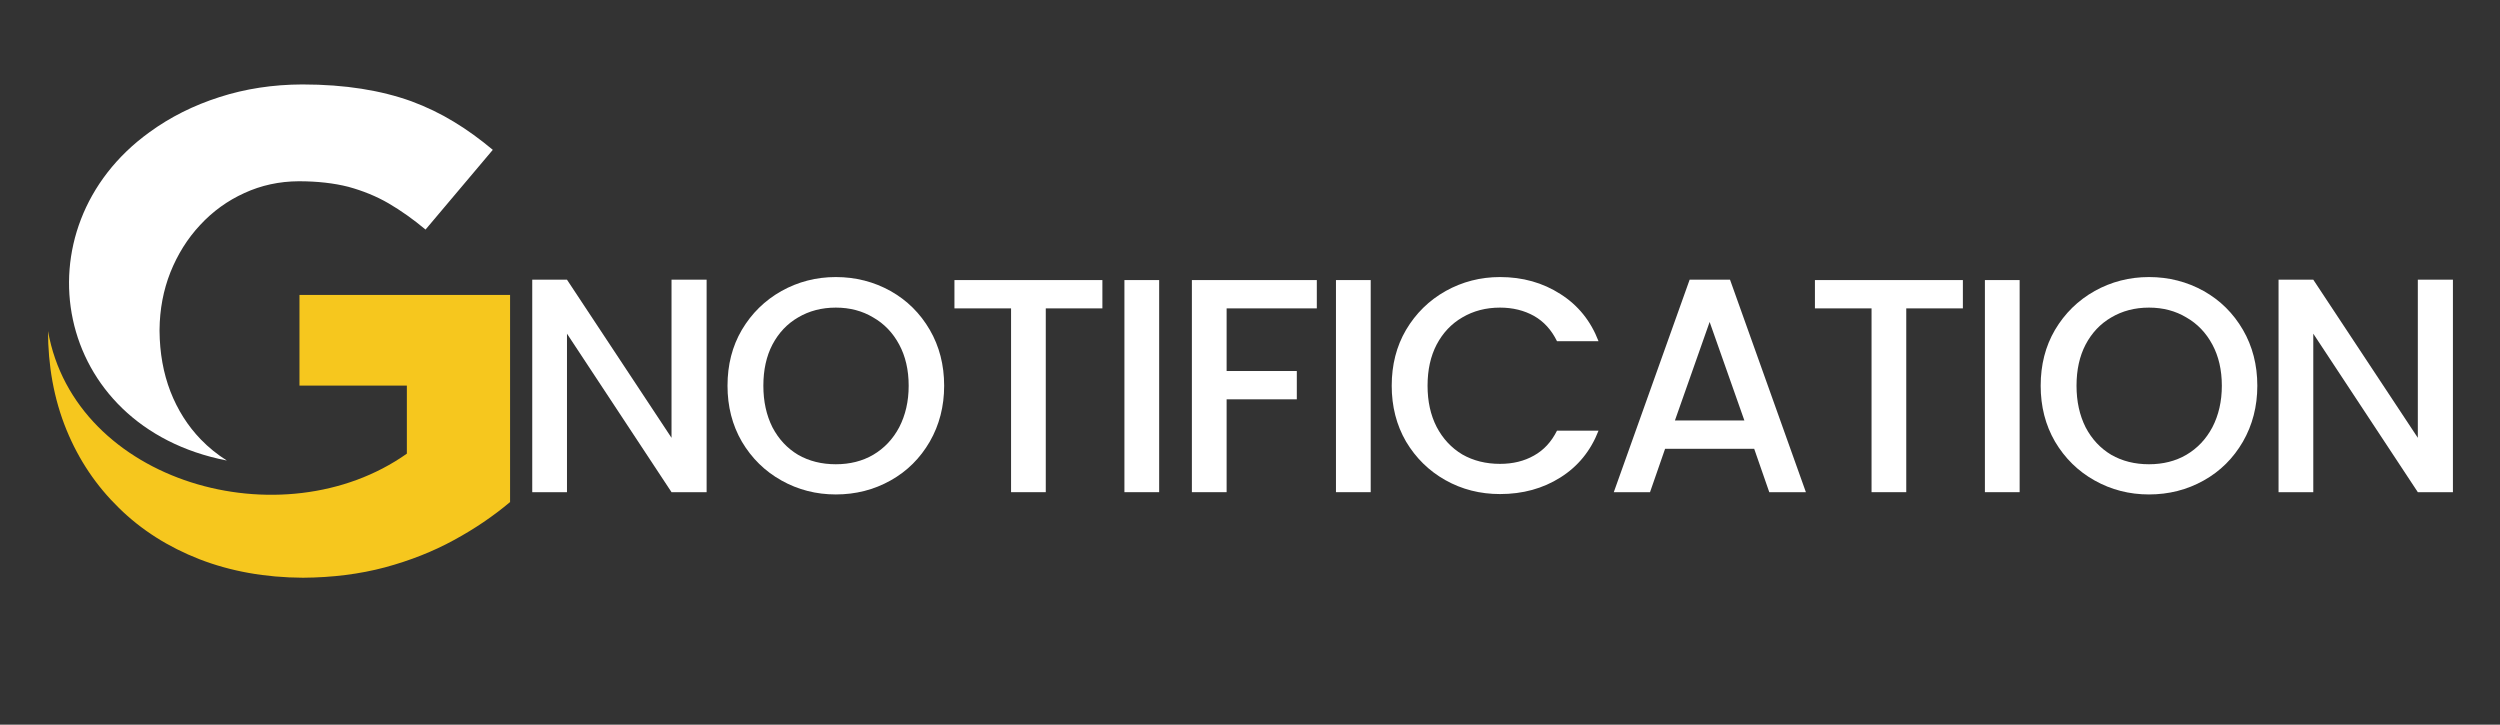<svg xmlns="http://www.w3.org/2000/svg" xmlns:xlink="http://www.w3.org/1999/xlink" width="138" zoomAndPan="magnify" viewBox="0 0 103.5 30" height="40" preserveAspectRatio="xMidYMid meet" version="1.0"><rect x="0" y="0" width="103.5" height="30" fill="#333333" stroke="none"/><defs><g/><clipPath id="3da463d5a8"><path d="M 2 3.496 L 21 3.496 L 21 20 L 2 20 Z M 2 3.496 " clip-rule="nonzero"/></clipPath><clipPath id="529bff8ce0"><path d="M 1.426 12 L 21.117 12 L 21.117 23.918 L 1.426 23.918 Z M 1.426 12 " clip-rule="nonzero"/></clipPath><clipPath id="31c9792be9"><path d="M 94 11 L 101.59 11 L 101.59 21 L 94 21 Z M 94 11 " clip-rule="nonzero"/></clipPath></defs><g clip-path="url(#3da463d5a8)"><path fill="#ffffff" d="M 9.391 19.066 C 8.996 18.816 8.637 18.527 8.312 18.191 C 7.773 17.633 7.352 16.969 7.055 16.207 C 6.762 15.445 6.613 14.613 6.605 13.707 L 6.605 13.652 C 6.613 12.805 6.762 12.016 7.055 11.273 C 7.352 10.535 7.758 9.879 8.285 9.316 C 8.809 8.75 9.418 8.309 10.117 7.992 C 10.812 7.672 11.562 7.508 12.371 7.504 C 13.141 7.504 13.824 7.582 14.422 7.734 C 15.02 7.898 15.574 8.121 16.086 8.418 C 16.602 8.719 17.113 9.082 17.617 9.504 L 20.402 6.203 C 19.879 5.766 19.344 5.375 18.793 5.043 C 18.242 4.707 17.652 4.422 17.027 4.191 C 16.398 3.965 15.715 3.793 14.977 3.676 C 14.234 3.559 13.414 3.496 12.516 3.496 C 11.297 3.5 10.152 3.676 9.086 4.02 C 8.016 4.363 7.051 4.844 6.184 5.477 C 0.699 9.438 2.156 17.66 9.391 19.066 " fill-opacity="1" fill-rule="nonzero"/></g><g clip-path="url(#529bff8ce0)"><path fill="#f6c71e" d="M 12.543 23.918 C 13.766 23.91 14.898 23.766 15.941 23.488 C 16.98 23.207 17.93 22.832 18.793 22.359 C 19.656 21.891 20.43 21.363 21.117 20.785 L 21.117 12.211 L 12.398 12.211 L 12.398 15.965 L 16.844 15.965 L 16.844 18.781 C 11.688 22.426 3.102 19.984 1.988 13.707 C 1.988 15.109 2.223 16.508 2.758 17.809 C 3.266 19.047 3.988 20.117 4.926 21.031 C 5.855 21.945 6.969 22.648 8.258 23.152 C 9.547 23.652 10.977 23.91 12.543 23.918 " fill-opacity="1" fill-rule="nonzero"/></g><g fill="#ffffff" fill-opacity="1"><g transform="translate(21.082, 20.376)"><g><path d="M 8.172 0 L 6.719 0 L 2.391 -6.562 L 2.391 0 L 0.953 0 L 0.953 -8.797 L 2.391 -8.797 L 6.719 -2.25 L 6.719 -8.797 L 8.172 -8.797 Z M 8.172 0 "/></g></g></g><g fill="#ffffff" fill-opacity="1"><g transform="translate(29.65, 20.376)"><g><path d="M 4.953 0.094 C 4.141 0.094 3.391 -0.098 2.703 -0.484 C 2.016 -0.867 1.469 -1.406 1.062 -2.094 C 0.664 -2.781 0.469 -3.551 0.469 -4.406 C 0.469 -5.27 0.664 -6.039 1.062 -6.719 C 1.469 -7.406 2.016 -7.941 2.703 -8.328 C 3.391 -8.711 4.141 -8.906 4.953 -8.906 C 5.773 -8.906 6.531 -8.711 7.219 -8.328 C 7.906 -7.941 8.445 -7.406 8.844 -6.719 C 9.238 -6.039 9.438 -5.27 9.438 -4.406 C 9.438 -3.551 9.238 -2.781 8.844 -2.094 C 8.445 -1.406 7.906 -0.867 7.219 -0.484 C 6.531 -0.098 5.773 0.094 4.953 0.094 Z M 4.953 -1.156 C 5.535 -1.156 6.051 -1.285 6.5 -1.547 C 6.957 -1.816 7.316 -2.195 7.578 -2.688 C 7.836 -3.188 7.969 -3.758 7.969 -4.406 C 7.969 -5.062 7.836 -5.629 7.578 -6.109 C 7.316 -6.598 6.957 -6.973 6.5 -7.234 C 6.051 -7.504 5.535 -7.641 4.953 -7.641 C 4.367 -7.641 3.848 -7.504 3.391 -7.234 C 2.941 -6.973 2.586 -6.598 2.328 -6.109 C 2.078 -5.629 1.953 -5.062 1.953 -4.406 C 1.953 -3.758 2.078 -3.188 2.328 -2.688 C 2.586 -2.195 2.941 -1.816 3.391 -1.547 C 3.848 -1.285 4.367 -1.156 4.953 -1.156 Z M 4.953 -1.156 "/></g></g></g><g fill="#ffffff" fill-opacity="1"><g transform="translate(39.014, 20.376)"><g><path d="M 6.625 -8.781 L 6.625 -7.609 L 4.281 -7.609 L 4.281 0 L 2.844 0 L 2.844 -7.609 L 0.5 -7.609 L 0.5 -8.781 Z M 6.625 -8.781 "/></g></g></g><g fill="#ffffff" fill-opacity="1"><g transform="translate(45.598, 20.376)"><g><path d="M 2.391 -8.781 L 2.391 0 L 0.953 0 L 0.953 -8.781 Z M 2.391 -8.781 "/></g></g></g><g fill="#ffffff" fill-opacity="1"><g transform="translate(48.391, 20.376)"><g><path d="M 6.125 -8.781 L 6.125 -7.609 L 2.391 -7.609 L 2.391 -5.016 L 5.297 -5.016 L 5.297 -3.844 L 2.391 -3.844 L 2.391 0 L 0.953 0 L 0.953 -8.781 Z M 6.125 -8.781 "/></g></g></g><g fill="#ffffff" fill-opacity="1"><g transform="translate(54.356, 20.376)"><g><path d="M 2.391 -8.781 L 2.391 0 L 0.953 0 L 0.953 -8.781 Z M 2.391 -8.781 "/></g></g></g><g fill="#ffffff" fill-opacity="1"><g transform="translate(57.148, 20.376)"><g><path d="M 0.469 -4.406 C 0.469 -5.27 0.664 -6.039 1.062 -6.719 C 1.469 -7.406 2.016 -7.941 2.703 -8.328 C 3.391 -8.711 4.141 -8.906 4.953 -8.906 C 5.891 -8.906 6.723 -8.672 7.453 -8.203 C 8.18 -7.742 8.707 -7.094 9.031 -6.25 L 7.312 -6.25 C 7.082 -6.719 6.766 -7.066 6.359 -7.297 C 5.953 -7.523 5.484 -7.641 4.953 -7.641 C 4.367 -7.641 3.848 -7.504 3.391 -7.234 C 2.941 -6.973 2.586 -6.598 2.328 -6.109 C 2.078 -5.629 1.953 -5.062 1.953 -4.406 C 1.953 -3.758 2.078 -3.191 2.328 -2.703 C 2.586 -2.211 2.941 -1.832 3.391 -1.562 C 3.848 -1.301 4.367 -1.172 4.953 -1.172 C 5.484 -1.172 5.953 -1.285 6.359 -1.516 C 6.766 -1.742 7.082 -2.086 7.312 -2.547 L 9.031 -2.547 C 8.707 -1.711 8.18 -1.066 7.453 -0.609 C 6.723 -0.148 5.891 0.078 4.953 0.078 C 4.129 0.078 3.375 -0.113 2.688 -0.5 C 2.008 -0.883 1.469 -1.414 1.062 -2.094 C 0.664 -2.781 0.469 -3.551 0.469 -4.406 Z M 0.469 -4.406 "/></g></g></g><g fill="#ffffff" fill-opacity="1"><g transform="translate(66.373, 20.376)"><g><path d="M 6.25 -1.797 L 2.562 -1.797 L 1.938 0 L 0.438 0 L 3.578 -8.797 L 5.25 -8.797 L 8.391 0 L 6.875 0 Z M 5.844 -2.969 L 4.406 -7.047 L 2.969 -2.969 Z M 5.844 -2.969 "/></g></g></g><g fill="#ffffff" fill-opacity="1"><g transform="translate(74.638, 20.376)"><g><path d="M 6.625 -8.781 L 6.625 -7.609 L 4.281 -7.609 L 4.281 0 L 2.844 0 L 2.844 -7.609 L 0.5 -7.609 L 0.5 -8.781 Z M 6.625 -8.781 "/></g></g></g><g fill="#ffffff" fill-opacity="1"><g transform="translate(81.222, 20.376)"><g><path d="M 2.391 -8.781 L 2.391 0 L 0.953 0 L 0.953 -8.781 Z M 2.391 -8.781 "/></g></g></g><g fill="#ffffff" fill-opacity="1"><g transform="translate(84.015, 20.376)"><g><path d="M 4.953 0.094 C 4.141 0.094 3.391 -0.098 2.703 -0.484 C 2.016 -0.867 1.469 -1.406 1.062 -2.094 C 0.664 -2.781 0.469 -3.551 0.469 -4.406 C 0.469 -5.27 0.664 -6.039 1.062 -6.719 C 1.469 -7.406 2.016 -7.941 2.703 -8.328 C 3.391 -8.711 4.141 -8.906 4.953 -8.906 C 5.773 -8.906 6.531 -8.711 7.219 -8.328 C 7.906 -7.941 8.445 -7.406 8.844 -6.719 C 9.238 -6.039 9.438 -5.27 9.438 -4.406 C 9.438 -3.551 9.238 -2.781 8.844 -2.094 C 8.445 -1.406 7.906 -0.867 7.219 -0.484 C 6.531 -0.098 5.773 0.094 4.953 0.094 Z M 4.953 -1.156 C 5.535 -1.156 6.051 -1.285 6.5 -1.547 C 6.957 -1.816 7.316 -2.195 7.578 -2.688 C 7.836 -3.188 7.969 -3.758 7.969 -4.406 C 7.969 -5.062 7.836 -5.629 7.578 -6.109 C 7.316 -6.598 6.957 -6.973 6.5 -7.234 C 6.051 -7.504 5.535 -7.641 4.953 -7.641 C 4.367 -7.641 3.848 -7.504 3.391 -7.234 C 2.941 -6.973 2.586 -6.598 2.328 -6.109 C 2.078 -5.629 1.953 -5.062 1.953 -4.406 C 1.953 -3.758 2.078 -3.188 2.328 -2.688 C 2.586 -2.195 2.941 -1.816 3.391 -1.547 C 3.848 -1.285 4.367 -1.156 4.953 -1.156 Z M 4.953 -1.156 "/></g></g></g><g clip-path="url(#31c9792be9)"><g fill="#ffffff" fill-opacity="1"><g transform="translate(93.379, 20.376)"><g><path d="M 8.172 0 L 6.719 0 L 2.391 -6.562 L 2.391 0 L 0.953 0 L 0.953 -8.797 L 2.391 -8.797 L 6.719 -2.25 L 6.719 -8.797 L 8.172 -8.797 Z M 8.172 0 "/></g></g></g></g></svg>